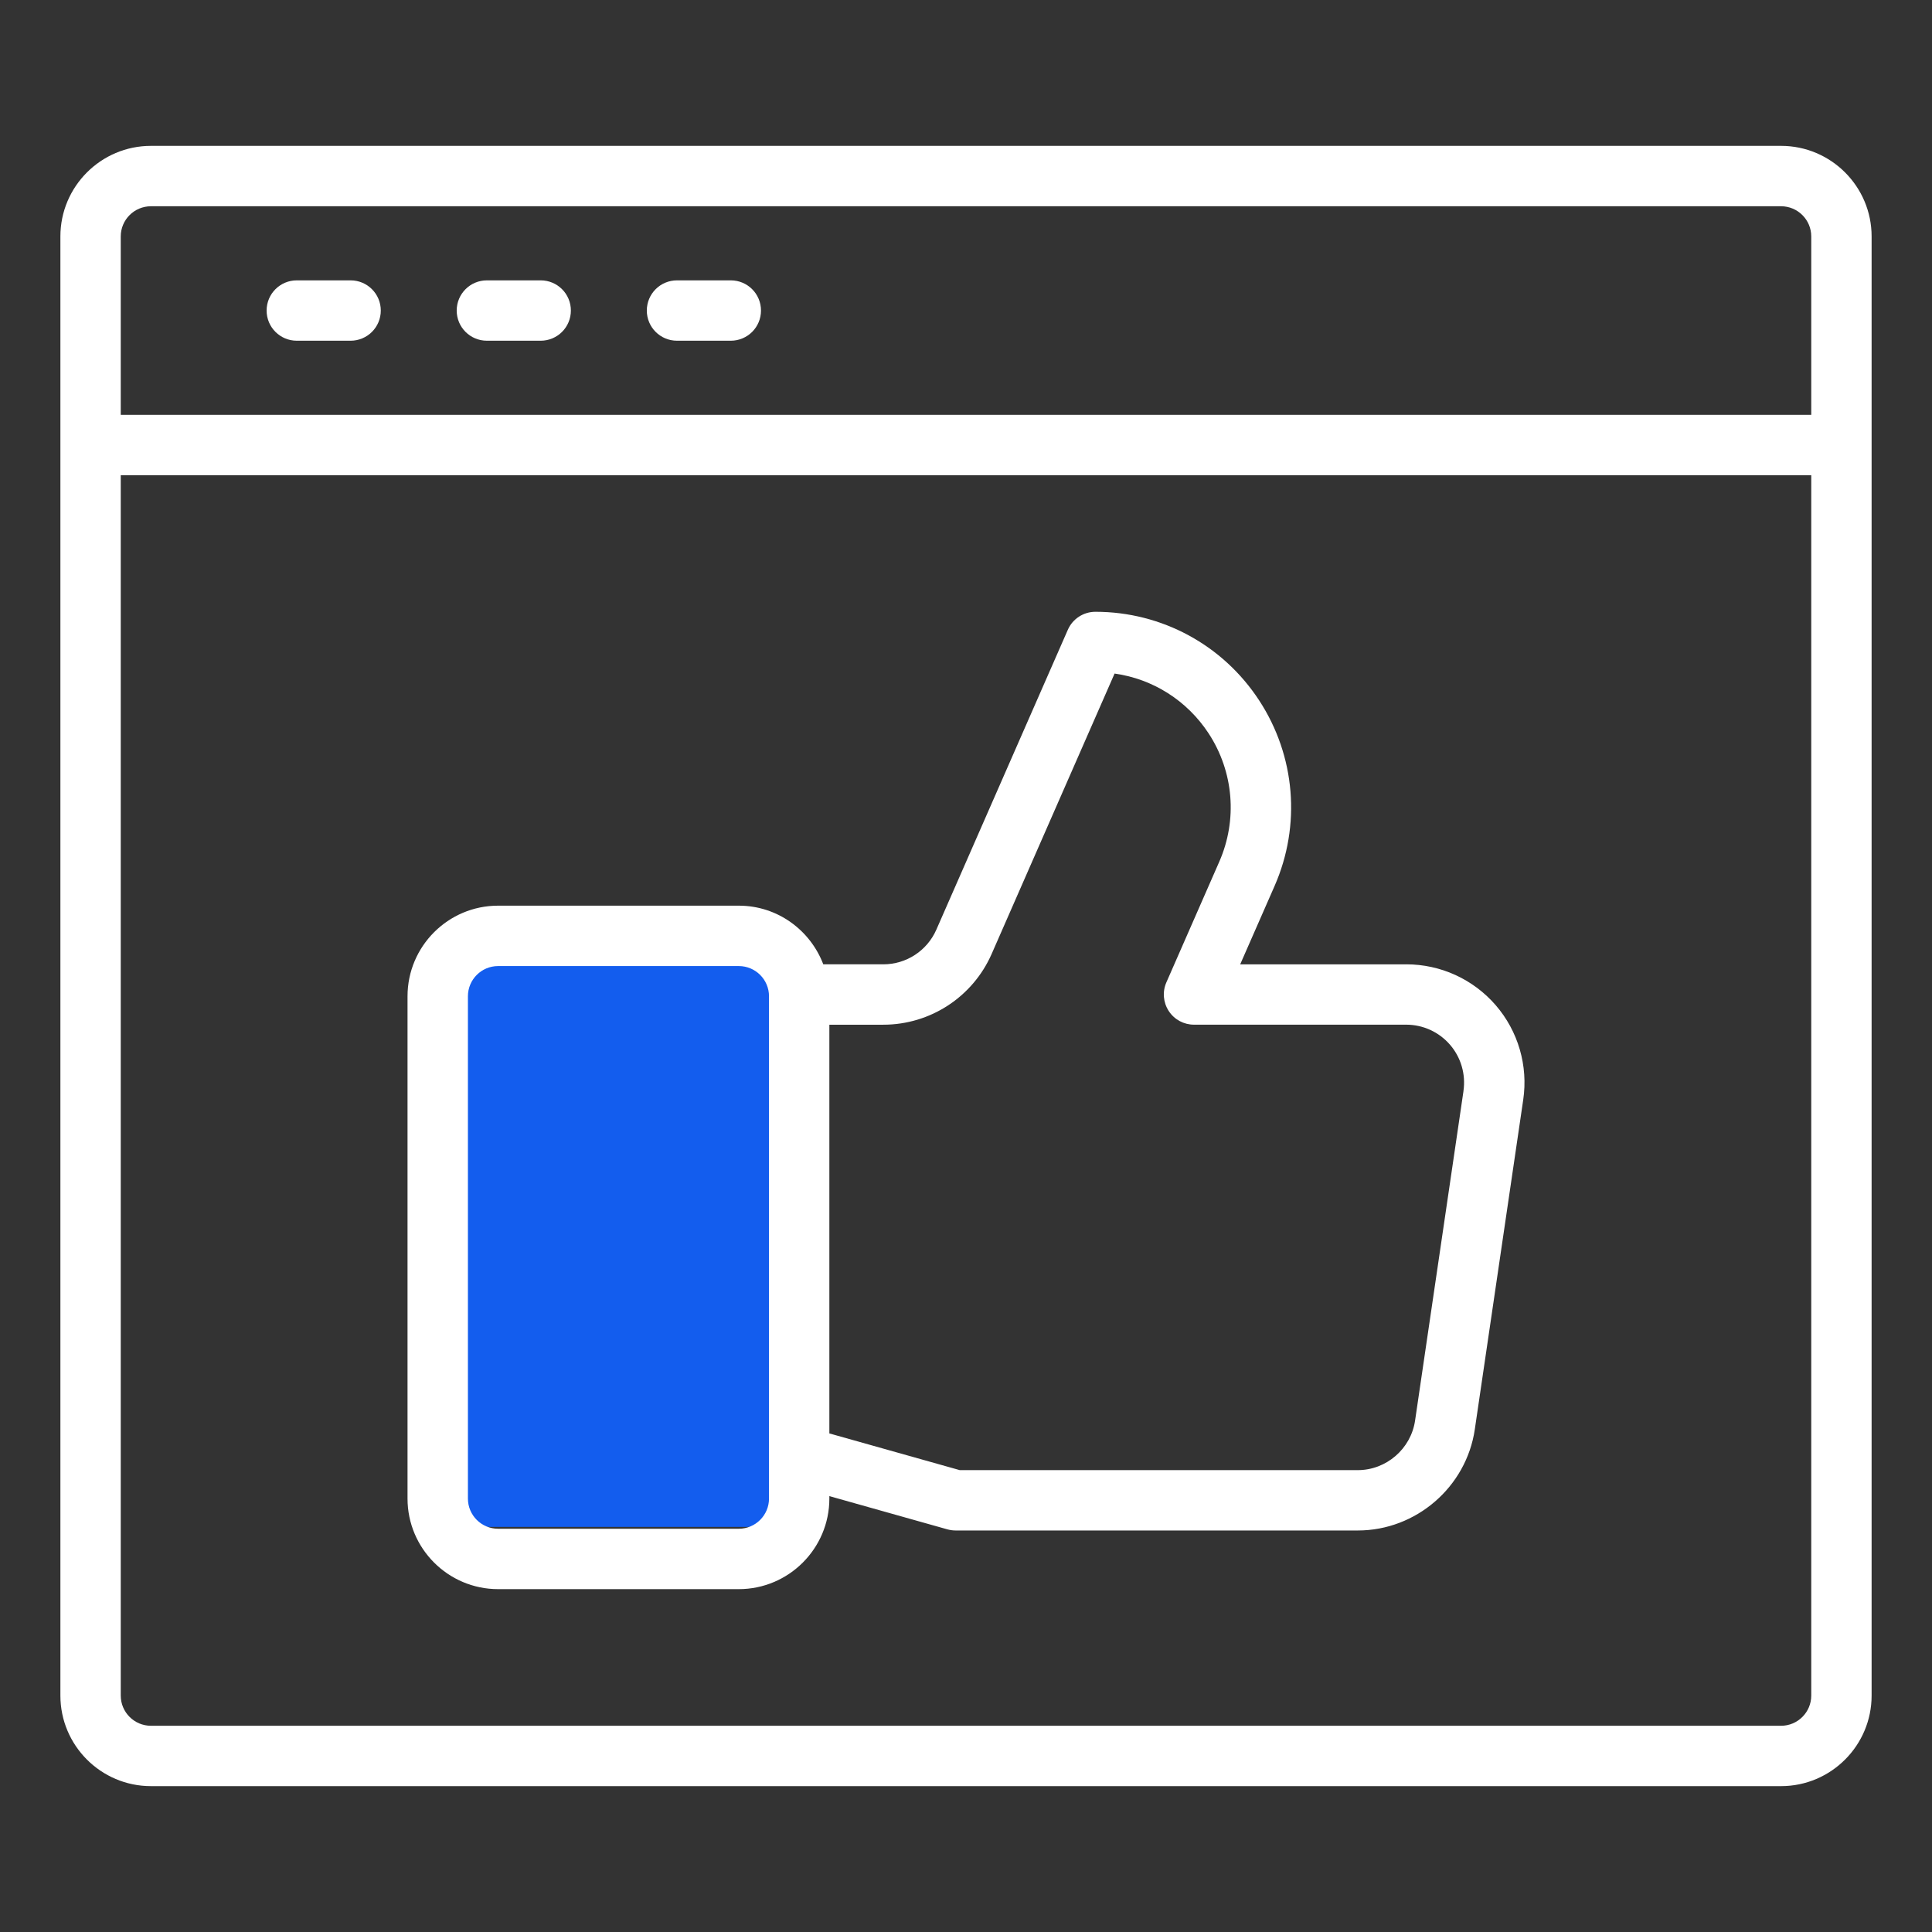<svg width="62" height="62" viewBox="0 0 62 62" fill="none" xmlns="http://www.w3.org/2000/svg">
<rect x="0" y="0" width="62" height="62" fill="#333333" stroke="none"/>
<path d="M57.156 4.681H4.844C3.241 4.681 1.938 5.985 1.938 7.587V54.413C1.938 56.015 3.241 57.319 4.844 57.319H57.156C58.759 57.319 60.062 56.015 60.062 54.413V7.587C60.062 5.985 58.759 4.681 57.156 4.681ZM4.844 6.619H57.156C57.691 6.619 58.125 7.053 58.125 7.587V13.313H3.875V7.587C3.875 7.053 4.309 6.619 4.844 6.619ZM57.156 55.382H4.844C4.309 55.382 3.875 54.947 3.875 54.413V15.25H58.125V54.413C58.125 54.947 57.691 55.382 57.156 55.382Z" fill="white"/>
<path d="M9.524 10.934H11.251C11.786 10.934 12.22 10.501 12.22 9.966C12.22 9.43 11.786 8.997 11.251 8.997H9.524C8.989 8.997 8.556 9.43 8.556 9.966C8.556 10.501 8.989 10.934 9.524 10.934Z" fill="white"/>
<path d="M15.625 10.934H17.351C17.887 10.934 18.32 10.501 18.32 9.966C18.32 9.43 17.887 8.997 17.351 8.997H15.625C15.089 8.997 14.656 9.43 14.656 9.966C14.656 10.501 15.089 10.934 15.625 10.934Z" fill="white"/>
<path d="M21.726 10.934H23.452C23.988 10.934 24.421 10.501 24.421 9.966C24.421 9.43 23.988 8.997 23.452 8.997H21.726C21.19 8.997 20.757 9.43 20.757 9.966C20.757 10.501 21.19 10.934 21.726 10.934Z" fill="white"/>
<rect x="14" y="31" width="11" height="18" fill="#135DEE"/>
<path d="M45.126 30.947H39.799L40.903 28.431C41.757 26.484 41.572 24.258 40.408 22.477C39.245 20.696 37.28 19.633 35.154 19.633C34.769 19.633 34.421 19.859 34.267 20.213L30.048 29.835C29.751 30.51 29.085 30.946 28.347 30.946H26.42C26.003 29.849 24.95 29.064 23.709 29.064H15.984C14.382 29.064 13.078 30.368 13.078 31.971V48.091C13.078 49.693 14.382 50.997 15.984 50.997H23.709C25.311 50.997 26.615 49.693 26.615 48.091V48.012L30.404 49.079C30.489 49.102 30.578 49.115 30.667 49.115H43.573C45.442 49.115 47.056 47.721 47.328 45.871L48.882 35.292C49.043 34.201 48.721 33.094 48 32.259C47.278 31.424 46.232 30.946 45.127 30.946L45.126 30.947ZM24.678 48.091C24.678 48.625 24.244 49.059 23.709 49.059H15.984C15.45 49.059 15.016 48.625 15.016 48.091V31.971C15.016 31.436 15.45 31.002 15.984 31.002H23.709C24.244 31.002 24.678 31.436 24.678 31.971V48.091ZM46.965 35.012L45.411 45.59C45.277 46.495 44.488 47.178 43.573 47.178H30.799L26.615 46V32.884H28.347C29.854 32.884 31.218 31.992 31.823 30.613L35.768 21.615C36.997 21.788 38.095 22.48 38.787 23.537C39.591 24.768 39.718 26.306 39.128 27.653L37.43 31.526C37.298 31.825 37.328 32.171 37.506 32.444C37.685 32.719 37.989 32.883 38.317 32.883H45.126C45.667 32.883 46.179 33.118 46.532 33.526C46.885 33.935 47.042 34.476 46.964 35.011L46.965 35.012Z" fill="white"/>
</svg>

